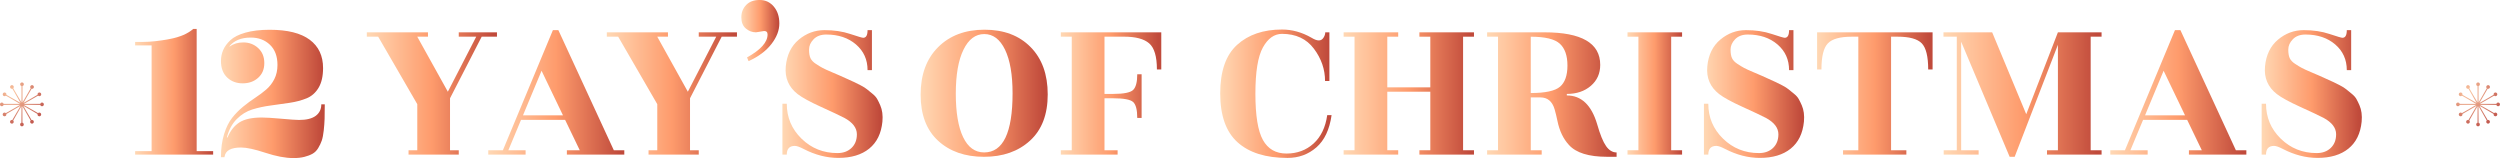 <?xml version="1.0" encoding="UTF-8"?>
<svg id="Layer_2" data-name="Layer 2" xmlns="http://www.w3.org/2000/svg" xmlns:xlink="http://www.w3.org/1999/xlink" viewBox="0 0 1456.78 92.11">
  <defs>
    <style>
      .cls-1 {
        fill: url(#linear-gradient-2);
      }

      .cls-2 {
        fill: url(#linear-gradient-17);
      }

      .cls-3 {
        fill: url(#linear-gradient-15);
      }

      .cls-4 {
        fill: url(#linear-gradient-18);
      }

      .cls-5 {
        fill: url(#linear-gradient-14);
      }

      .cls-6 {
        fill: url(#linear-gradient-6);
      }

      .cls-7 {
        fill: url(#linear-gradient-11);
      }

      .cls-8 {
        fill: url(#linear-gradient-10);
      }

      .cls-9 {
        fill: url(#radial-gradient);
      }

      .cls-10 {
        fill: url(#linear-gradient-16);
      }

      .cls-11 {
        fill: url(#linear-gradient-5);
      }

      .cls-12 {
        fill: url(#radial-gradient-2);
      }

      .cls-13 {
        fill: url(#linear-gradient-7);
      }

      .cls-14 {
        fill: url(#linear-gradient-9);
      }

      .cls-15 {
        fill: url(#linear-gradient-3);
      }

      .cls-16 {
        fill: url(#linear-gradient);
      }

      .cls-17 {
        fill: url(#linear-gradient-4);
      }

      .cls-18 {
        fill: url(#linear-gradient-8);
      }

      .cls-19 {
        fill: url(#linear-gradient-12);
      }

      .cls-20 {
        fill: url(#linear-gradient-13);
      }
    </style>
    <radialGradient id="radial-gradient" cx="1438.21" cy="53.8" fx="1438.21" fy="53.8" r="25.21" gradientUnits="userSpaceOnUse">
      <stop offset="0" stop-color="#fcc8a1"/>
      <stop offset=".97" stop-color="#b94842"/>
    </radialGradient>
    <radialGradient id="radial-gradient-2" cx="7.02" fx="7.02" r="25.21" xlink:href="#radial-gradient"/>
    <linearGradient id="linear-gradient" x1="78.74" y1="53.47" x2="124.2" y2="53.47" gradientUnits="userSpaceOnUse">
      <stop offset="0" stop-color="#ffd8b4"/>
      <stop offset=".5" stop-color="#fe9b6c"/>
      <stop offset=".97" stop-color="#c04a3b"/>
    </linearGradient>
    <linearGradient id="linear-gradient-2" x1="128.74" y1="54.74" x2="189.25" y2="54.74" xlink:href="#linear-gradient"/>
    <linearGradient id="linear-gradient-3" x1="213.76" y1="54.46" x2="289.6" y2="54.46" xlink:href="#linear-gradient"/>
    <linearGradient id="linear-gradient-4" x1="284.51" y1="53.83" x2="363.79" y2="53.83" xlink:href="#linear-gradient"/>
    <linearGradient id="linear-gradient-5" x1="353.6" y1="54.46" x2="429.44" y2="54.46" xlink:href="#linear-gradient"/>
    <linearGradient id="linear-gradient-6" x1="431.99" y1="17.81" x2="454.13" y2="17.81" xlink:href="#linear-gradient"/>
    <linearGradient id="linear-gradient-7" x1="455.91" y1="54.78" x2="514.3" y2="54.78" xlink:href="#linear-gradient"/>
    <linearGradient id="linear-gradient-8" x1="536.46" y1="54.34" x2="610.52" y2="54.34" xlink:href="#linear-gradient"/>
    <linearGradient id="linear-gradient-9" x1="618.15" y1="54.46" x2="676.69" y2="54.46" xlink:href="#linear-gradient"/>
    <linearGradient id="linear-gradient-10" x1="711.04" y1="54.59" x2="775.94" y2="54.59" xlink:href="#linear-gradient"/>
    <linearGradient id="linear-gradient-11" x1="782.94" y1="54.46" x2="858.91" y2="54.46" xlink:href="#linear-gradient"/>
    <linearGradient id="linear-gradient-12" x1="866.54" y1="55.1" x2="942" y2="55.1" xlink:href="#linear-gradient"/>
    <linearGradient id="linear-gradient-13" x1="948.36" y1="54.46" x2="980.17" y2="54.46" xlink:href="#linear-gradient"/>
    <linearGradient id="linear-gradient-14" x1="992.9" y1="54.78" x2="1051.29" y2="54.78" xlink:href="#linear-gradient"/>
    <linearGradient id="linear-gradient-15" x1="1058.81" y1="54.46" x2="1126.13" y2="54.46" xlink:href="#linear-gradient"/>
    <linearGradient id="linear-gradient-16" x1="1132.49" y1="55.1" x2="1224.62" y2="55.1" xlink:href="#linear-gradient"/>
    <linearGradient id="linear-gradient-17" x1="1229.71" y1="53.83" x2="1308.98" y2="53.83" xlink:href="#linear-gradient"/>
    <linearGradient id="linear-gradient-18" x1="1317.89" y1="54.78" x2="1376.28" y2="54.78" xlink:href="#linear-gradient"/>
  </defs>
  <g id="Text">
    <g>
      <path class="cls-9" d="M1455.7,59.74c-.49,0-.91,.34-1.04,.79h-9.6l8.31-4.8c.34,.33,.86,.41,1.29,.17,.52-.3,.69-.96,.4-1.47-.3-.52-.96-.69-1.47-.4-.43,.25-.62,.74-.5,1.2l-8.31,4.8,4.8-8.31c.46,.12,.95-.07,1.2-.5,.3-.52,.12-1.18-.4-1.47-.52-.3-1.18-.12-1.47,.4-.25,.43-.16,.95,.17,1.29l-4.8,8.31v-9.6c.45-.13,.79-.54,.79-1.03,0-.6-.48-1.08-1.08-1.08s-1.08,.48-1.08,1.08c0,.49,.33,.91,.79,1.04v9.6l-4.8-8.31c.33-.34,.41-.86,.17-1.29-.3-.52-.96-.69-1.47-.4-.52,.3-.69,.96-.4,1.47,.25,.43,.74,.62,1.2,.5l4.8,8.31-8.31-4.8c.12-.46-.07-.95-.5-1.2-.52-.3-1.18-.12-1.47,.4-.3,.52-.12,1.18,.4,1.47,.43,.25,.95,.16,1.29-.17l8.31,4.8h-9.6c-.13-.45-.54-.79-1.04-.79-.6,0-1.08,.48-1.08,1.08s.48,1.08,1.08,1.08c.49,0,.91-.33,1.03-.79h9.6l-8.31,4.8c-.34-.33-.86-.41-1.29-.17-.52,.3-.69,.96-.4,1.47,.3,.52,.96,.69,1.47,.4,.43-.25,.62-.74,.5-1.2l8.31-4.8-4.8,8.31c-.46-.12-.95,.07-1.2,.5-.3,.52-.12,1.18,.4,1.47,.52,.3,1.18,.12,1.47-.4,.25-.43,.16-.95-.17-1.29l4.8-8.31v9.6c-.45,.13-.79,.54-.79,1.03,0,.6,.48,1.08,1.08,1.08s1.08-.48,1.08-1.08c0-.49-.33-.91-.79-1.03v-9.6l4.8,8.31c-.33,.34-.41,.86-.17,1.29,.3,.52,.96,.69,1.47,.4,.52-.3,.69-.96,.4-1.47-.25-.43-.74-.62-1.2-.5l-4.8-8.31,8.31,4.8c-.12,.46,.07,.95,.5,1.2,.52,.3,1.18,.12,1.47-.4,.3-.52,.12-1.18-.4-1.47-.43-.25-.95-.16-1.29,.17l-8.31-4.8h9.6c.13,.45,.54,.79,1.03,.79,.6,0,1.08-.48,1.08-1.08s-.48-1.08-1.08-1.08Z"/>
      <path class="cls-12" d="M24.52,59.74c-.49,0-.91,.34-1.04,.79H13.88l8.31-4.8c.34,.33,.86,.41,1.29,.17,.52-.3,.69-.96,.4-1.47-.3-.52-.96-.69-1.47-.4-.43,.25-.62,.74-.5,1.2l-8.31,4.8,4.8-8.31c.46,.12,.95-.07,1.2-.5,.3-.52,.12-1.18-.4-1.47-.52-.3-1.18-.12-1.47,.4-.25,.43-.16,.95,.17,1.29l-4.8,8.31v-9.6c.45-.13,.79-.54,.79-1.03,0-.6-.48-1.08-1.08-1.08s-1.08,.48-1.08,1.08c0,.49,.33,.91,.79,1.04v9.6l-4.8-8.31c.33-.34,.41-.86,.17-1.29-.3-.52-.96-.69-1.47-.4-.52,.3-.69,.96-.4,1.47,.25,.43,.74,.62,1.2,.5l4.8,8.31-8.31-4.8c.12-.46-.07-.95-.5-1.2-.52-.3-1.18-.12-1.47,.4-.3,.52-.12,1.18,.4,1.47,.43,.25,.95,.16,1.29-.17l8.31,4.8H2.11c-.13-.45-.54-.79-1.04-.79-.6,0-1.08,.48-1.08,1.08s.48,1.08,1.08,1.08c.49,0,.91-.33,1.03-.79H11.71l-8.31,4.8c-.34-.33-.86-.41-1.29-.17-.52,.3-.69,.96-.4,1.47,.3,.52,.96,.69,1.47,.4,.43-.25,.62-.74,.5-1.2l8.31-4.8-4.8,8.31c-.46-.12-.95,.07-1.2,.5-.3,.52-.12,1.18,.4,1.47,.52,.3,1.18,.12,1.47-.4,.25-.43,.16-.95-.17-1.29l4.8-8.31v9.6c-.45,.13-.79,.54-.79,1.03,0,.6,.48,1.08,1.08,1.08s1.08-.48,1.08-1.08c0-.49-.33-.91-.79-1.03v-9.6l4.8,8.31c-.33,.34-.41,.86-.17,1.29,.3,.52,.96,.69,1.47,.4,.52-.3,.69-.96,.4-1.47-.25-.43-.74-.62-1.2-.5l-4.8-8.31,8.31,4.8c-.12,.46,.07,.95,.5,1.2,.52,.3,1.18,.12,1.47-.4,.3-.52,.12-1.18-.4-1.47-.43-.25-.95-.16-1.29,.17l-8.31-4.8h9.6c.13,.45,.54,.79,1.03,.79,.6,0,1.08-.48,1.08-1.08s-.48-1.08-1.08-1.08Z"/>
      <g>
        <path class="cls-16" d="M124.2,90.09h-45.46v-2.02h9.6V26.45h-9.6v-2.02h4.44c4.58,0,9.85-.57,15.81-1.72,5.96-1.14,10.49-3.1,13.59-5.86h2.02V88.07h9.6v2.02Z"/>
        <path class="cls-1" d="M189.25,60.8c0,3.43-.03,6.23-.1,8.38-.07,2.15-.24,4.46-.51,6.92-.27,2.46-.66,4.41-1.16,5.86-.5,1.45-1.2,2.9-2.07,4.34-.88,1.45-1.97,2.54-3.28,3.28-1.31,.74-2.9,1.35-4.75,1.82-1.85,.47-3.99,.71-6.41,.71-4.65,0-10.09-1.03-16.31-3.08-6.23-2.05-10.96-3.08-14.19-3.08-5.86,0-9.06,1.75-9.6,5.25l-.1,.4h-2.02c0-5.05,.61-9.53,1.82-13.44,1.21-3.91,2.78-7.07,4.7-9.5,1.92-2.42,4.06-4.6,6.41-6.52,2.36-1.92,4.71-3.65,7.07-5.2,2.36-1.55,4.5-3.15,6.41-4.8,1.92-1.65,3.49-3.67,4.7-6.06s1.82-5.14,1.82-8.23c0-5.05-1.46-8.97-4.39-11.77s-6.65-4.19-11.16-4.19c-5.59,0-9.76,1.72-12.53,5.15h.4c2.09-1.55,4.68-2.32,7.78-2.32,3.37,0,6.25,1.09,8.64,3.28,2.39,2.19,3.59,5.1,3.59,8.74s-1.19,6.43-3.59,8.59c-2.39,2.15-5.4,3.23-9.04,3.23s-6.65-1.14-9.04-3.43c-2.39-2.29-3.59-5.49-3.59-9.6,0-2.22,.42-4.33,1.26-6.31s2.24-3.91,4.19-5.76c1.95-1.85,4.88-3.33,8.79-4.44,3.91-1.11,8.62-1.67,14.14-1.67,10.37,0,18.15,1.94,23.34,5.81,5.19,3.87,7.78,9.38,7.78,16.52,0,4.71-.88,8.54-2.63,11.47-1.75,2.93-4.09,4.98-7.02,6.16-2.93,1.18-6.16,2.04-9.7,2.58s-7.22,1.06-11.06,1.57c-3.84,.5-7.44,1.28-10.81,2.32-3.37,1.04-6.4,2.91-9.09,5.61s-4.61,6.26-5.76,10.71h.4c1.62-3.91,3.91-6.82,6.87-8.74,2.96-1.92,7.34-2.88,13.13-2.88,2.42,0,6.21,.24,11.36,.71,5.15,.47,8.6,.71,10.35,.71,4.31,0,7.54-.81,9.7-2.42,2.15-1.62,3.23-3.84,3.23-6.67h2.02Z"/>
        <path class="cls-15" d="M267.33,90.09h-29.27v-2.54h5.09v-26.85l-22.78-39.32h-6.62v-2.54h35.63v2.54h-6.24l17.82,32.07,16.54-32.07h-10.18v-2.54h22.27v2.54h-8.91l-18.45,35.88v30.29h5.09v2.54Z"/>
        <path class="cls-17" d="M363.79,87.55v2.54h-33.47v-2.54h7.51l-8.53-17.69h-25.7l-7.38,17.69h10.05v2.54h-21.76v-2.54h8.53l29.14-69.99h3.18l32.32,69.99h6.11Zm-59.04-20.36h23.29l-12.47-25.96-10.82,25.96Z"/>
        <path class="cls-11" d="M407.18,90.09h-29.27v-2.54h5.09v-26.85l-22.78-39.32h-6.62v-2.54h35.63v2.54h-6.24l17.82,32.07,16.54-32.07h-10.18v-2.54h22.27v2.54h-8.91l-18.45,35.88v30.29h5.09v2.54Z"/>
        <path class="cls-6" d="M445.22,18.07l-4.71,.76c-2.21,0-4.18-.74-5.92-2.23-1.74-1.48-2.61-3.65-2.61-6.49s.93-5.24,2.8-7.19c1.87-1.95,4.47-2.93,7.83-2.93s6.11,1.27,8.27,3.82c2.16,2.54,3.25,5.83,3.25,9.86s-1.55,8.04-4.64,12.02c-3.1,3.99-7.53,7.3-13.3,9.93l-.89-2.16c7.97-4.41,11.96-8.86,11.96-13.36,0-1.36-.68-2.04-2.04-2.04Z"/>
        <path class="cls-13" d="M458.46,90.09h-2.54v-29.65h2.54c0,7.97,2.86,14.76,8.59,20.36,5.73,5.6,12.7,8.4,20.93,8.4,3.39,0,6.13-1,8.21-2.99,2.08-1.99,3.12-4.64,3.12-7.95,0-3.73-2.42-6.91-7.25-9.54-2.63-1.36-7.17-3.5-13.62-6.43-6.45-2.93-10.99-5.41-13.62-7.44-5.26-4.07-7.57-9.46-6.94-16.16,.64-6.7,3.16-11.9,7.57-15.59,4.41-3.69,9.39-5.54,14.95-5.54s10.56,.74,15.02,2.23c4.45,1.49,6.98,2.23,7.57,2.23,1.7,0,2.54-1.48,2.54-4.45h2.55v23.29h-2.55c0-6.11-2.25-11.09-6.74-14.95-4.5-3.86-10.27-5.79-17.31-5.79-3.14,0-5.6,.91-7.38,2.74-1.78,1.83-2.67,3.84-2.67,6.04s.3,3.9,.89,5.09c.59,1.19,1.63,2.27,3.12,3.24,1.48,.98,2.78,1.76,3.88,2.35,1.1,.59,2.86,1.4,5.28,2.42,2.42,1.02,4.09,1.74,5.03,2.16,4.66,2.12,7.42,3.37,8.27,3.75,.85,.38,2.08,1,3.69,1.85,1.61,.85,2.82,1.61,3.63,2.29,.8,.68,1.84,1.53,3.12,2.54,1.27,1.02,2.21,2.06,2.8,3.12,.59,1.06,1.19,2.27,1.78,3.63,1.19,2.72,1.61,5.9,1.27,9.54-.68,6.87-3.25,12.11-7.7,15.72-4.45,3.6-10.46,5.41-18.01,5.41-6.79,0-13.53-1.74-20.23-5.22-2.29-1.19-3.99-1.78-5.09-1.78-3.14,0-4.71,1.7-4.71,5.09Z"/>
        <path class="cls-18" d="M610.52,55.04c0,11.67-3.44,20.64-10.31,26.91-6.87,6.28-15.82,9.42-26.85,9.42s-19.94-3.12-26.72-9.35c-6.79-6.24-10.18-15.18-10.18-26.85s3.39-20.89,10.18-27.68c6.79-6.79,15.8-10.18,27.04-10.18s20.19,3.37,26.85,10.12c6.66,6.74,9.99,15.95,9.99,27.61Zm-24.88-26.09c-2.93-6.06-6.96-9.1-12.09-9.1s-9.18,3.05-12.15,9.16c-2.97,6.11-4.45,14.63-4.45,25.58s1.42,19.39,4.26,25.32c2.84,5.94,6.93,8.91,12.28,8.91,11.03,0,16.54-11.49,16.54-34.48,0-10.86-1.46-19.32-4.39-25.39Z"/>
        <path class="cls-14" d="M676.69,18.83v21.63h-2.55c0-7.55-1.51-12.62-4.52-15.21-3.01-2.59-7.87-3.88-14.57-3.88h-11.45V54.72h5.09c6.11,0,9.97-.76,11.58-2.29,1.61-1.53,2.42-4.58,2.42-9.16h2.54v25.45h-2.54c0-4.75-.81-7.85-2.42-9.29-1.61-1.44-5.47-2.16-11.58-2.16h-5.09v30.29h7.64v2.54h-33.08v-2.54h6.36V21.38h-6.36v-2.54h58.53Z"/>
        <path class="cls-8" d="M774.67,47.21h-2.55c0-6.79-2.16-13.06-6.49-18.83-4.33-5.77-10.52-8.65-18.58-8.65-4.5,0-8.21,2.63-11.13,7.89-2.93,5.26-4.39,14.25-4.39,26.98s1.46,21.72,4.39,26.98c2.93,5.26,7.51,7.89,13.74,7.89s11.49-1.95,15.78-5.85c4.28-3.9,6.94-9.42,7.95-16.54h2.54c-1.19,8.4-4.14,14.66-8.84,18.77-4.71,4.12-10.33,6.17-16.86,6.17-12.64,0-22.33-3.03-29.08-9.1-6.74-6.06-10.12-15.57-10.12-28.5s3.29-22.37,9.86-28.31c6.57-5.94,15.29-8.91,26.15-8.91,5.85,0,11.54,1.57,17.05,4.71,1.78,1.1,3.24,1.65,4.39,1.65s2.06-.53,2.74-1.59c.68-1.06,1.02-2.1,1.02-3.12h2.42v28.38Z"/>
        <path class="cls-7" d="M858.91,21.38h-6.36V87.55h6.36v2.54h-31.81v-2.54h6.36V53.44h-25.07v34.1h6.36v2.54h-31.81v-2.54h6.36V21.38h-6.36v-2.54h31.81v2.54h-6.36v29.52h25.07V21.38h-6.36v-2.54h31.81v2.54Z"/>
        <path class="cls-19" d="M942,91.36h-5.6c-10.61,0-17.99-2.29-22.14-6.87-3.31-3.56-5.56-8.27-6.74-14.12-.51-2.46-1.06-4.71-1.65-6.74-1.36-4.58-4.12-6.87-8.27-6.87h-5.6v30.79h6.36v2.54h-31.81v-2.54h6.36V21.38h-6.36v-2.54h33.47c21.63,0,32.45,6.32,32.45,18.96,0,5.01-1.83,9.08-5.47,12.22-3.65,3.14-8.31,4.71-14,4.71v.89c8.48,0,14.38,5.6,17.69,16.8,1.7,5.94,3.41,10.16,5.15,12.66,1.74,2.5,3.8,3.75,6.17,3.75v2.55Zm-50.01-69.99V54.21c8.48,0,14.17-1.23,17.05-3.69,2.88-2.46,4.33-6.57,4.33-12.34s-1.49-10.01-4.45-12.72c-2.97-2.71-8.61-4.07-16.92-4.07Z"/>
        <path class="cls-20" d="M980.17,90.09h-31.81v-2.54h6.36V21.38h-6.36v-2.54h31.81v2.54h-6.36V87.55h6.36v2.54Z"/>
        <path class="cls-5" d="M995.44,90.09h-2.54v-29.65h2.54c0,7.97,2.86,14.76,8.59,20.36,5.73,5.6,12.7,8.4,20.93,8.4,3.39,0,6.13-1,8.21-2.99,2.08-1.99,3.12-4.64,3.12-7.95,0-3.73-2.42-6.91-7.25-9.54-2.63-1.36-7.17-3.5-13.62-6.43-6.45-2.93-10.99-5.41-13.62-7.44-5.26-4.07-7.57-9.46-6.94-16.16,.64-6.7,3.16-11.9,7.57-15.59,4.41-3.69,9.39-5.54,14.95-5.54s10.56,.74,15.02,2.23c4.45,1.49,6.98,2.23,7.57,2.23,1.7,0,2.54-1.48,2.54-4.45h2.55v23.29h-2.55c0-6.11-2.25-11.09-6.74-14.95-4.5-3.86-10.27-5.79-17.31-5.79-3.14,0-5.6,.91-7.38,2.74-1.78,1.83-2.67,3.84-2.67,6.04s.3,3.9,.89,5.09c.59,1.19,1.63,2.27,3.12,3.24,1.48,.98,2.78,1.76,3.88,2.35,1.1,.59,2.86,1.4,5.28,2.42,2.42,1.02,4.09,1.74,5.03,2.16,4.66,2.12,7.42,3.37,8.27,3.75,.85,.38,2.08,1,3.69,1.85,1.61,.85,2.82,1.61,3.63,2.29,.8,.68,1.84,1.53,3.12,2.54,1.27,1.02,2.21,2.06,2.8,3.12,.59,1.06,1.19,2.27,1.78,3.63,1.19,2.72,1.61,5.9,1.27,9.54-.68,6.87-3.25,12.11-7.7,15.72-4.45,3.6-10.46,5.41-18.01,5.41-6.79,0-13.53-1.74-20.23-5.22-2.29-1.19-3.99-1.78-5.09-1.78-3.14,0-4.71,1.7-4.71,5.09Z"/>
        <path class="cls-3" d="M1123.58,40.47c0-7.55-1.25-12.62-3.75-15.21-2.5-2.59-7.19-3.88-14.06-3.88h-3.82V87.55h8.91v2.54h-36.9v-2.54h8.91V21.38h-3.82c-6.79,0-11.43,1.29-13.93,3.88-2.5,2.59-3.75,7.66-3.75,15.21h-2.54V18.83h67.31v21.63h-2.54Z"/>
        <path class="cls-10" d="M1224.62,21.38h-6.36V87.55h6.36v2.54h-31.81v-2.54h6.36V26.09l-25.2,65.28h-2.93l-28.25-67.06v63.24h10.18v2.54h-20.36v-2.54h7.63V21.38h-7.76v-2.54h28.38l19.85,47.72,18.45-47.72h25.45v2.54Z"/>
        <path class="cls-2" d="M1308.98,87.55v2.54h-33.47v-2.54h7.51l-8.53-17.69h-25.7l-7.38,17.69h10.05v2.54h-21.76v-2.54h8.53l29.14-69.99h3.18l32.32,69.99h6.11Zm-59.04-20.36h23.29l-12.47-25.96-10.82,25.96Z"/>
        <path class="cls-4" d="M1320.43,90.09h-2.54v-29.65h2.54c0,7.97,2.86,14.76,8.59,20.36,5.73,5.6,12.7,8.4,20.93,8.4,3.39,0,6.13-1,8.21-2.99,2.08-1.99,3.12-4.64,3.12-7.95,0-3.73-2.42-6.91-7.25-9.54-2.63-1.36-7.17-3.5-13.62-6.43-6.45-2.93-10.99-5.41-13.62-7.44-5.26-4.07-7.57-9.46-6.94-16.16,.64-6.7,3.16-11.9,7.57-15.59,4.41-3.69,9.39-5.54,14.95-5.54s10.56,.74,15.02,2.23c4.45,1.49,6.98,2.23,7.57,2.23,1.7,0,2.54-1.48,2.54-4.45h2.55v23.29h-2.55c0-6.11-2.25-11.09-6.74-14.95-4.5-3.86-10.27-5.79-17.31-5.79-3.14,0-5.6,.91-7.38,2.74-1.78,1.83-2.67,3.84-2.67,6.04s.3,3.9,.89,5.09c.59,1.19,1.63,2.27,3.12,3.24,1.48,.98,2.78,1.76,3.88,2.35,1.1,.59,2.86,1.4,5.28,2.42,2.42,1.02,4.09,1.74,5.03,2.16,4.66,2.12,7.42,3.37,8.27,3.75,.85,.38,2.08,1,3.69,1.85,1.61,.85,2.82,1.61,3.63,2.29,.8,.68,1.84,1.53,3.12,2.54,1.27,1.02,2.21,2.06,2.8,3.12,.59,1.06,1.19,2.27,1.78,3.63,1.19,2.72,1.61,5.9,1.27,9.54-.68,6.87-3.25,12.11-7.7,15.72-4.45,3.6-10.46,5.41-18.01,5.41-6.79,0-13.53-1.74-20.23-5.22-2.29-1.19-3.99-1.78-5.09-1.78-3.14,0-4.71,1.7-4.71,5.09Z"/>
      </g>
    </g>
  </g>
</svg>